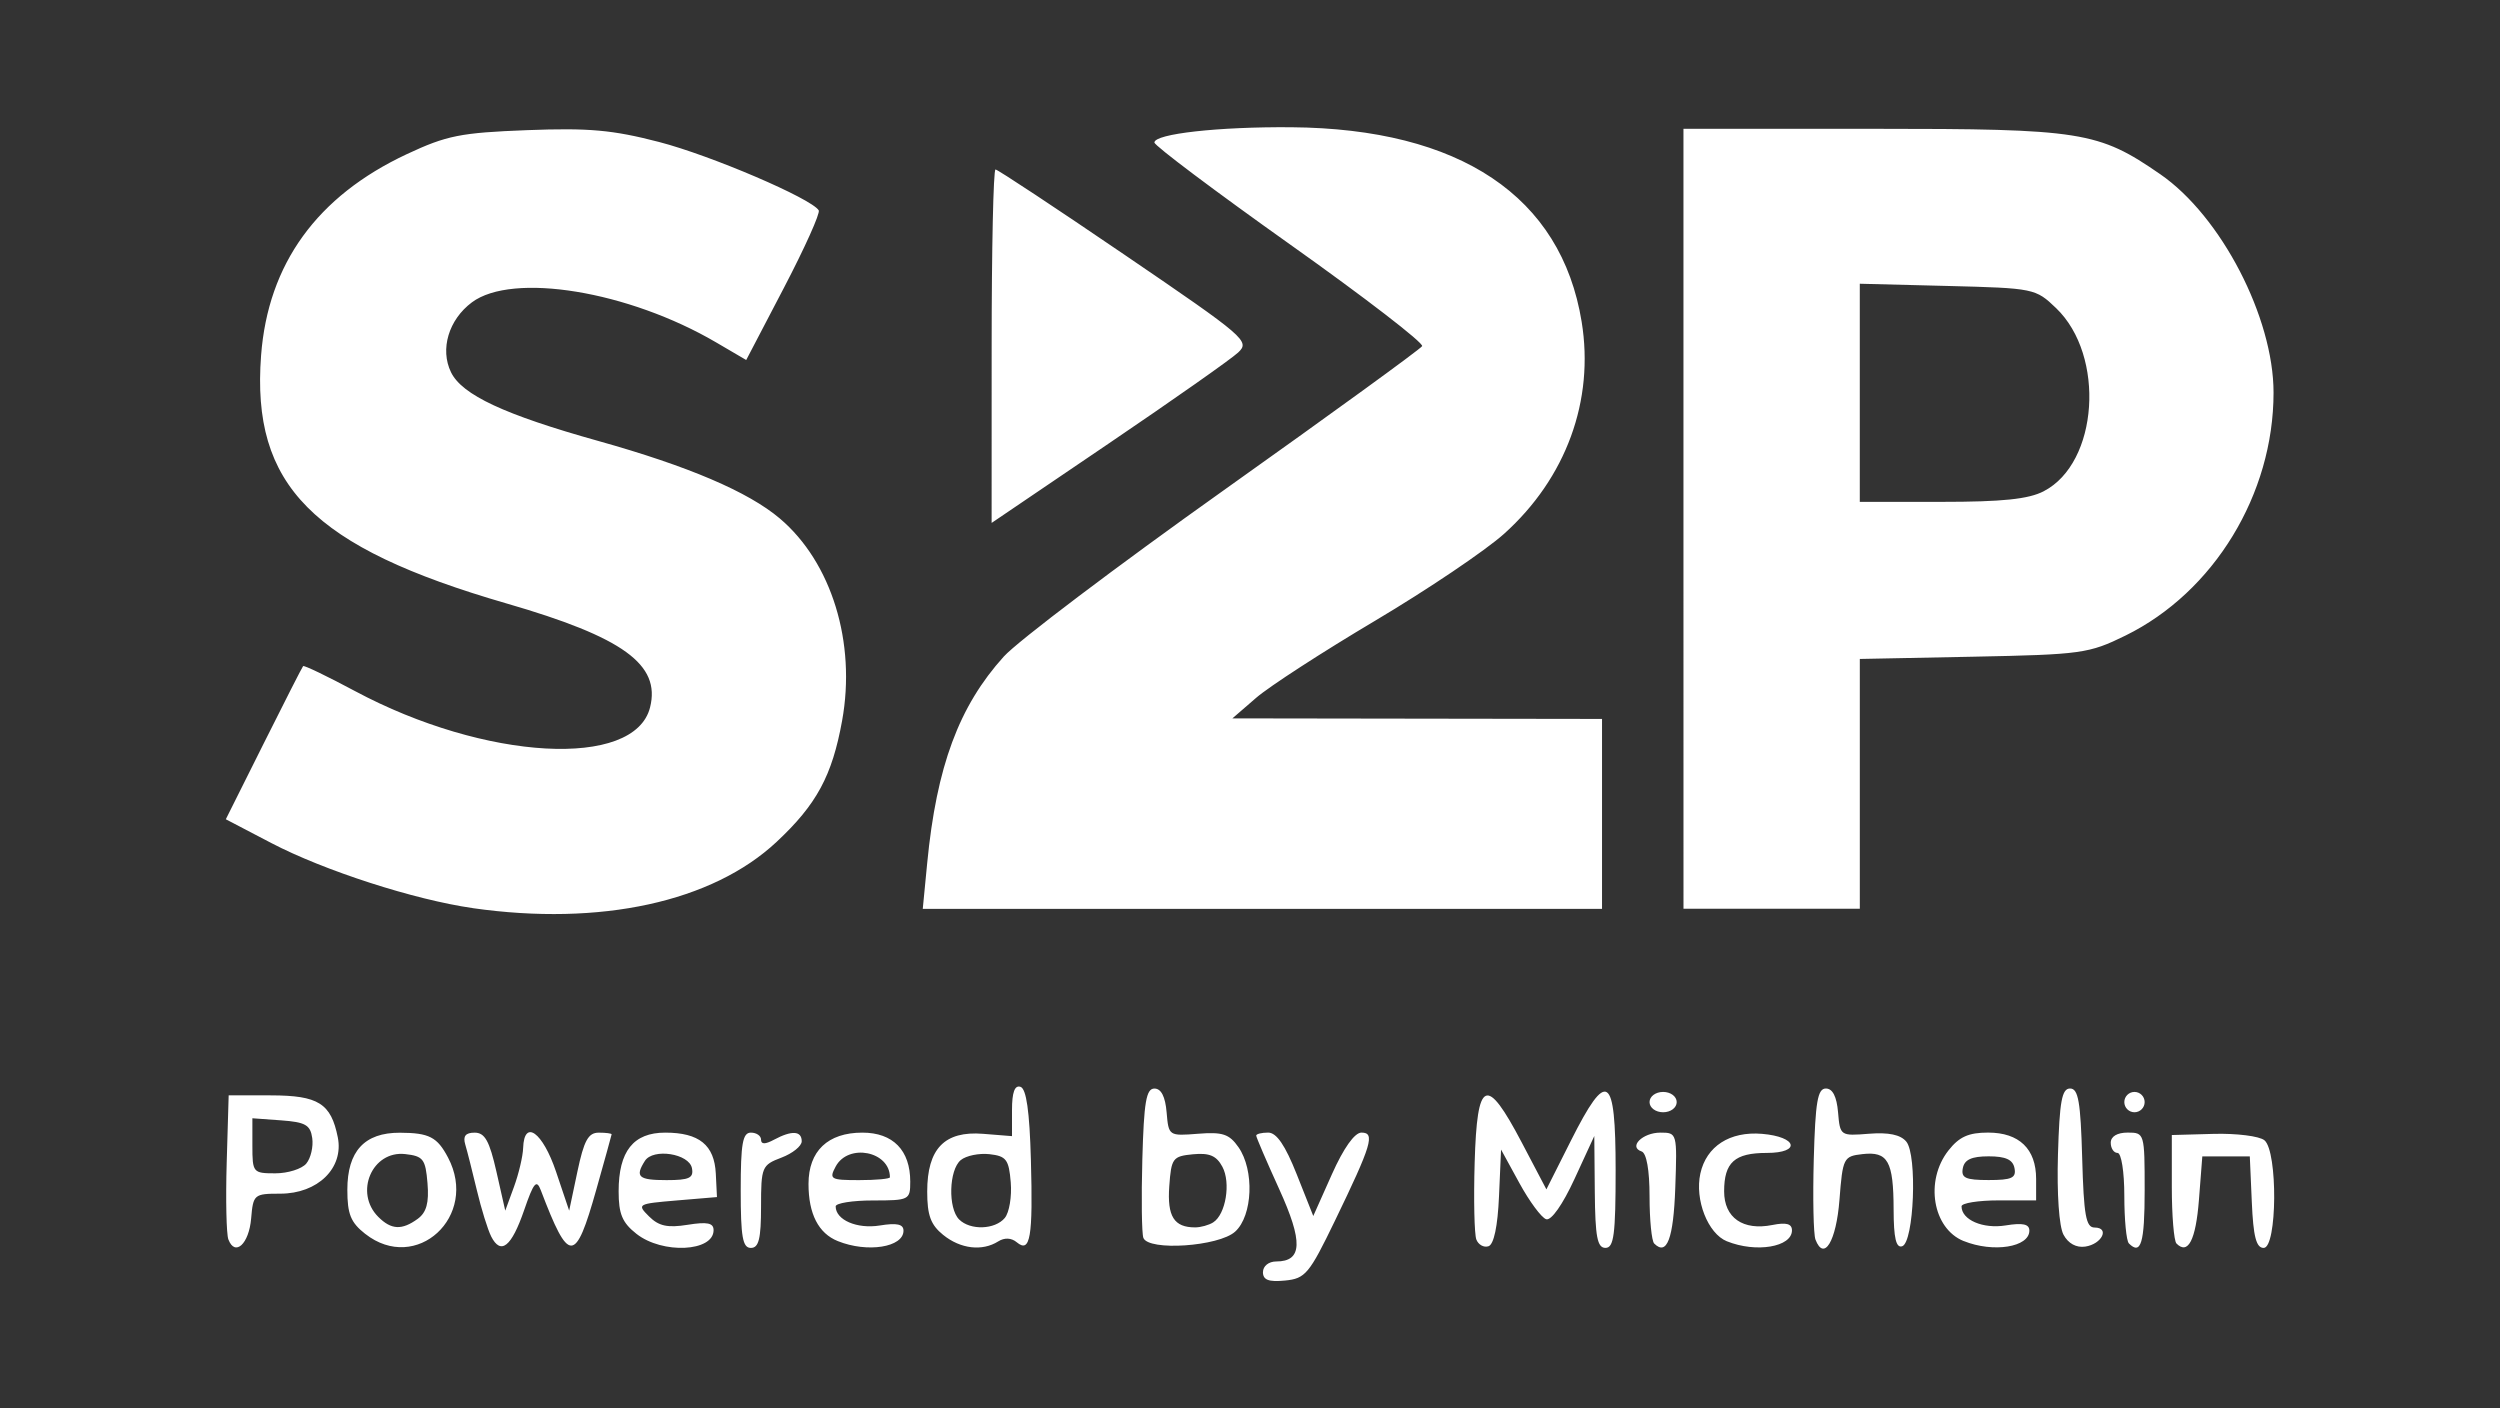 <?xml version="1.0" encoding="UTF-8" standalone="no"?>
<!-- Created with Inkscape (http://www.inkscape.org/) -->

<svg
   width="79.907mm"
   height="45.011mm"
   viewBox="0 0 79.907 45.011"
   version="1.1"
   id="svg5403"
   inkscape:version="1.1 (c68e22c387, 2021-05-23)"
   sodipodi:docname="logo-start-2-prod.svg"
   xmlns:inkscape="http://www.inkscape.org/namespaces/inkscape"
   xmlns:sodipodi="http://sodipodi.sourceforge.net/DTD/sodipodi-0.dtd"
   xmlns="http://www.w3.org/2000/svg"
   xmlns:svg="http://www.w3.org/2000/svg">
  <rect x="0" y="0" width="79.907" height="45.011" fill="#333333" stroke="none"/>
  <sodipodi:namedview
     id="namedview5405"
     pagecolor="#ffffff"
     bordercolor="#666666"
     borderopacity="1.0"
     inkscape:pageshadow="2"
     inkscape:pageopacity="0.0"
     inkscape:pagecheckerboard="0"
     inkscape:document-units="mm"
     showgrid="false"
     inkscape:zoom="1.3665685"
     inkscape:cx="189.15993"
     inkscape:cy="-34.758594"
     inkscape:window-width="1920"
     inkscape:window-height="1017"
     inkscape:window-x="1912"
     inkscape:window-y="255"
     inkscape:window-maximized="1"
     inkscape:current-layer="layer1" />
  <defs
     id="defs5400" />
  <g
     inkscape:label="Calque 1"
     inkscape:groupmode="layer"
     id="layer1"
     transform="translate(-44.588,-168.094)">
    <path
       style="fill:#ffffff;stroke-width:0.217"
       d="m 84.956,208.753 c 0,-0.192 0.184,-0.339 0.423,-0.339 0.839,0 0.864,-0.627 0.092,-2.321 -0.402,-0.883 -0.731,-1.649 -0.731,-1.702 0,-0.053 0.172,-0.096 0.383,-0.096 0.267,0 0.543,0.403 0.912,1.333 l 0.529,1.333 0.595,-1.333 c 0.373,-0.836 0.725,-1.333 0.945,-1.333 0.445,0 0.329,0.386 -0.848,2.818 -0.823,1.702 -0.945,1.848 -1.596,1.911 -0.523,0.051 -0.705,-0.019 -0.705,-0.271 z m -33.068,-1.041 c -0.064,-0.167 -0.089,-1.273 -0.054,-2.457 l 0.063,-2.152 1.349,0.002 c 1.518,0.002 1.922,0.256 2.139,1.342 0.196,0.981 -0.64,1.8 -1.839,1.8 -0.838,0 -0.866,0.024 -0.931,0.796 -0.069,0.811 -0.514,1.222 -0.726,0.67 z m 2.491,-2.429 c 0.143,-0.172 0.228,-0.538 0.189,-0.813 -0.059,-0.419 -0.219,-0.51 -0.992,-0.566 l -0.921,-0.067 v 0.88 c 0,0.855 0.021,0.88 0.732,0.88 0.403,0 0.849,-0.141 0.992,-0.313 z m 1.882,2.249 c -0.463,-0.365 -0.571,-0.63 -0.571,-1.409 0,-1.234 0.547,-1.828 1.68,-1.824 0.935,0.004 1.193,0.137 1.539,0.795 0.988,1.876 -1.016,3.721 -2.648,2.437 z m 1.679,-0.481 c 0.279,-0.204 0.364,-0.511 0.312,-1.138 -0.063,-0.77 -0.136,-0.866 -0.71,-0.931 -1.06,-0.121 -1.64,1.231 -0.862,2.008 0.414,0.414 0.755,0.43 1.26,0.061 z m 2.348,0.564 c -0.11,-0.216 -0.316,-0.88 -0.458,-1.476 -0.142,-0.596 -0.309,-1.255 -0.371,-1.463 -0.08,-0.268 0.008,-0.379 0.3,-0.379 0.326,0 0.473,0.263 0.696,1.246 l 0.282,1.247 0.278,-0.759 c 0.153,-0.417 0.285,-0.978 0.294,-1.247 0.032,-0.933 0.625,-0.504 1.051,0.759 l 0.42,1.247 0.263,-1.247 c 0.21,-0.996 0.348,-1.246 0.682,-1.246 0.23,0 0.415,0.024 0.412,0.054 -0.004,0.03 -0.224,0.827 -0.491,1.771 -0.67,2.376 -0.872,2.378 -1.772,0.017 -0.137,-0.36 -0.228,-0.253 -0.534,0.637 -0.404,1.173 -0.744,1.444 -1.053,0.839 z m 4.644,-0.083 c -0.455,-0.358 -0.571,-0.634 -0.571,-1.361 0,-1.281 0.472,-1.875 1.488,-1.875 1.086,0 1.573,0.395 1.618,1.311 l 0.037,0.749 -1.287,0.108 c -1.254,0.106 -1.277,0.119 -0.884,0.51 0.311,0.31 0.593,0.371 1.233,0.268 0.631,-0.101 0.83,-0.06 0.83,0.172 0,0.692 -1.635,0.77 -2.464,0.118 z m 1.773,-2.098 c -0.089,-0.469 -1.242,-0.648 -1.505,-0.234 -0.323,0.51 -0.207,0.614 0.694,0.614 0.724,0 0.87,-0.068 0.811,-0.379 z m 1.558,0.705 c 0,-1.493 0.062,-1.843 0.325,-1.843 0.179,0 0.325,0.101 0.325,0.224 0,0.155 0.13,0.155 0.419,0 0.564,-0.302 0.881,-0.283 0.881,0.053 0,0.153 -0.293,0.388 -0.65,0.523 -0.624,0.236 -0.65,0.298 -0.65,1.565 0,1.028 -0.072,1.32 -0.325,1.32 -0.264,0 -0.325,-0.349 -0.325,-1.843 z m 3.103,1.624 c -0.618,-0.249 -0.936,-0.869 -0.936,-1.827 0,-1.052 0.618,-1.64 1.722,-1.64 0.979,0 1.53,0.564 1.53,1.566 0,0.585 -0.033,0.602 -1.192,0.602 -0.656,0 -1.192,0.086 -1.192,0.19 0,0.433 0.682,0.728 1.411,0.61 0.547,-0.089 0.757,-0.043 0.757,0.166 0,0.531 -1.155,0.714 -2.099,0.333 z m 1.666,-2.04 c 0,-0.833 -1.331,-1.096 -1.734,-0.343 -0.216,0.404 -0.165,0.434 0.751,0.434 0.541,0 0.983,-0.041 0.983,-0.091 z m 1.704,1.844 c -0.4,-0.324 -0.512,-0.626 -0.512,-1.386 0,-1.372 0.553,-1.945 1.784,-1.847 l 0.926,0.074 v -0.833 c 0,-0.569 0.086,-0.804 0.271,-0.743 0.188,0.062 0.29,0.777 0.333,2.334 0.069,2.479 -0.019,2.994 -0.451,2.635 -0.174,-0.145 -0.392,-0.155 -0.594,-0.028 -0.509,0.322 -1.206,0.24 -1.757,-0.207 z m 1.969,-0.546 c 0.142,-0.171 0.227,-0.683 0.189,-1.138 -0.06,-0.727 -0.143,-0.837 -0.677,-0.898 -0.335,-0.038 -0.75,0.047 -0.921,0.189 -0.378,0.314 -0.412,1.537 -0.052,1.897 0.355,0.355 1.148,0.328 1.462,-0.05 z m 4.428,0.638 c -0.052,-0.137 -0.067,-1.266 -0.033,-2.51 0.051,-1.838 0.123,-2.262 0.387,-2.262 0.215,0 0.347,0.257 0.389,0.76 0.064,0.755 0.07,0.759 1.004,0.685 0.784,-0.062 0.998,0.008 1.291,0.427 0.515,0.735 0.459,2.192 -0.105,2.702 -0.525,0.475 -2.769,0.627 -2.933,0.199 z m 2.234,-0.496 c 0.4,-0.255 0.566,-1.263 0.292,-1.775 -0.19,-0.355 -0.414,-0.45 -0.94,-0.4 -0.649,0.063 -0.694,0.124 -0.758,1.021 -0.069,0.966 0.151,1.316 0.827,1.316 0.179,0 0.439,-0.073 0.579,-0.161 z m 8.409,0.55 c -0.064,-0.167 -0.089,-1.273 -0.054,-2.457 0.078,-2.677 0.371,-2.803 1.503,-0.649 l 0.79,1.503 0.784,-1.558 c 1.16,-2.304 1.429,-2.128 1.429,0.935 0,2.071 -0.055,2.493 -0.325,2.493 -0.261,0 -0.328,-0.35 -0.341,-1.788 l -0.016,-1.788 -0.633,1.374 c -0.378,0.82 -0.743,1.338 -0.905,1.286 -0.15,-0.048 -0.536,-0.569 -0.857,-1.157 l -0.585,-1.069 -0.066,1.5 c -0.042,0.958 -0.164,1.533 -0.336,1.59 -0.149,0.049 -0.323,-0.048 -0.388,-0.215 z m 5.685,0.128 c -0.082,-0.082 -0.149,-0.759 -0.149,-1.504 0,-0.846 -0.096,-1.387 -0.255,-1.44 -0.429,-0.143 0.03,-0.601 0.602,-0.601 0.534,0 0.537,0.013 0.475,1.771 -0.058,1.623 -0.268,2.179 -0.673,1.774 z m 2.324,-0.071 c -0.609,-0.246 -1.033,-1.329 -0.849,-2.167 0.192,-0.872 0.942,-1.354 1.973,-1.268 1.127,0.095 1.253,0.61 0.149,0.61 -1.027,0 -1.362,0.302 -1.362,1.228 0,0.844 0.603,1.264 1.544,1.075 0.444,-0.089 0.624,-0.039 0.624,0.172 0,0.533 -1.148,0.726 -2.079,0.349 z m 2.83,-0.057 c -0.064,-0.167 -0.088,-1.321 -0.054,-2.565 0.051,-1.838 0.123,-2.262 0.387,-2.262 0.215,0 0.347,0.257 0.389,0.76 0.064,0.753 0.073,0.759 0.988,0.686 0.628,-0.05 1.01,0.03 1.193,0.251 0.357,0.43 0.247,3.22 -0.131,3.345 -0.196,0.065 -0.272,-0.261 -0.274,-1.175 -0.004,-1.546 -0.182,-1.863 -0.996,-1.77 -0.605,0.069 -0.631,0.119 -0.735,1.464 -0.103,1.326 -0.495,1.974 -0.767,1.267 z m 4.737,0.049 c -0.991,-0.399 -1.248,-1.927 -0.486,-2.896 0.344,-0.437 0.642,-0.571 1.267,-0.571 0.994,0 1.535,0.521 1.535,1.48 v 0.687 h -1.192 c -0.656,0 -1.192,0.086 -1.192,0.19 0,0.433 0.682,0.728 1.411,0.61 0.547,-0.089 0.757,-0.043 0.757,0.166 0,0.531 -1.155,0.714 -2.099,0.333 z m 1.625,-2.329 c -0.053,-0.274 -0.281,-0.379 -0.826,-0.379 -0.545,0 -0.773,0.105 -0.826,0.379 -0.06,0.312 0.086,0.379 0.826,0.379 0.739,0 0.886,-0.067 0.826,-0.379 z m 1.566,2.126 c -0.142,-0.265 -0.214,-1.31 -0.177,-2.56 0.05,-1.706 0.125,-2.113 0.387,-2.113 0.264,0 0.337,0.419 0.387,2.222 0.051,1.835 0.12,2.222 0.397,2.222 0.494,0 0.234,0.531 -0.299,0.609 -0.286,0.042 -0.545,-0.099 -0.695,-0.38 z m 2.089,0.276 c -0.08,-0.08 -0.145,-0.762 -0.145,-1.517 0,-0.771 -0.095,-1.373 -0.217,-1.373 -0.119,0 -0.217,-0.146 -0.217,-0.325 0,-0.202 0.205,-0.325 0.542,-0.325 0.536,0 0.542,0.022 0.542,1.843 0,1.691 -0.118,2.086 -0.506,1.698 z m 1.522,0.005 c -0.082,-0.082 -0.149,-0.896 -0.149,-1.808 v -1.659 l 1.335,-0.037 c 0.734,-0.02 1.466,0.072 1.626,0.205 0.43,0.357 0.408,3.44 -0.025,3.44 -0.238,0 -0.331,-0.357 -0.379,-1.463 l -0.064,-1.463 h -0.759 -0.759 l -0.108,1.392 c -0.1,1.284 -0.348,1.765 -0.718,1.394 z M 97.312,203.32 c 0,-0.181 0.193,-0.325 0.434,-0.325 0.241,0 0.434,0.145 0.434,0.325 0,0.181 -0.193,0.325 -0.434,0.325 -0.241,0 -0.434,-0.145 -0.434,-0.325 z m 15.175,0 c 0,-0.179 0.146,-0.325 0.325,-0.325 0.179,0 0.325,0.146 0.325,0.325 0,0.179 -0.146,0.325 -0.325,0.325 -0.179,0 -0.325,-0.146 -0.325,-0.325 z m -52.787,-6.2 c -1.868,-0.267 -4.754,-1.199 -6.44,-2.08 l -1.454,-0.76 1.208,-2.417 c 0.664,-1.329 1.232,-2.444 1.262,-2.478 0.03,-0.034 0.775,0.325 1.655,0.796 4.164,2.229 8.941,2.494 9.435,0.523 0.344,-1.37 -0.861,-2.243 -4.581,-3.32 -6.214,-1.8 -8.167,-3.772 -7.852,-7.928 0.222,-2.929 1.788,-5.092 4.66,-6.436 1.275,-0.597 1.715,-0.684 3.844,-0.766 1.974,-0.075 2.728,-0.008 4.216,0.378 1.656,0.429 4.869,1.805 5.104,2.185 0.054,0.087 -0.446,1.199 -1.11,2.471 l -1.208,2.313 -0.958,-0.561 c -2.805,-1.644 -6.511,-2.252 -7.81,-1.282 -0.742,0.554 -1.025,1.499 -0.668,2.233 0.352,0.725 1.706,1.357 4.707,2.197 2.88,0.807 4.796,1.625 5.803,2.478 1.655,1.402 2.444,3.963 1.991,6.464 -0.319,1.761 -0.814,2.677 -2.094,3.873 -2.054,1.921 -5.628,2.701 -9.711,2.118 z m 14.524,-1.442 c 0.3,-3.088 1.013,-5.011 2.449,-6.6 0.442,-0.489 3.607,-2.882 7.032,-5.316 3.426,-2.435 6.278,-4.506 6.338,-4.604 0.06,-0.097 -1.84,-1.561 -4.224,-3.253 -2.383,-1.692 -4.333,-3.157 -4.333,-3.256 0,-0.278 2.049,-0.507 4.373,-0.488 5.394,0.043 8.631,2.21 9.283,6.217 0.41,2.516 -0.496,4.994 -2.476,6.775 -0.597,0.537 -2.454,1.788 -4.127,2.782 -1.673,0.993 -3.383,2.101 -3.801,2.463 l -0.759,0.657 5.907,0.009 5.907,0.009 v 3.035 3.035 H 84.939 74.082 Z M 98.396,184.676 V 172.211 H 104.464 c 6.667,0 7.189,0.083 9.174,1.453 1.942,1.341 3.619,4.575 3.619,6.979 0,3.25 -1.907,6.378 -4.734,7.766 -1.17,0.574 -1.4,0.606 -4.859,0.675 l -3.631,0.072 v 3.992 3.992 h -2.818 -2.818 z m 11.517,-0.882 c 1.746,-0.903 1.977,-4.333 0.394,-5.851 -0.656,-0.629 -0.703,-0.639 -3.47,-0.709 l -2.805,-0.071 v 3.486 3.486 h 2.612 c 1.947,0 2.779,-0.086 3.269,-0.34 z m -33.629,-4.635 c 0,-3.107 0.055,-5.648 0.123,-5.648 0.068,0 1.931,1.232 4.14,2.737 3.856,2.627 4.001,2.752 3.616,3.113 -0.22,0.207 -2.083,1.517 -4.14,2.911 l -3.74,2.536 z"
       id="path5699" />
  </g>
</svg>
